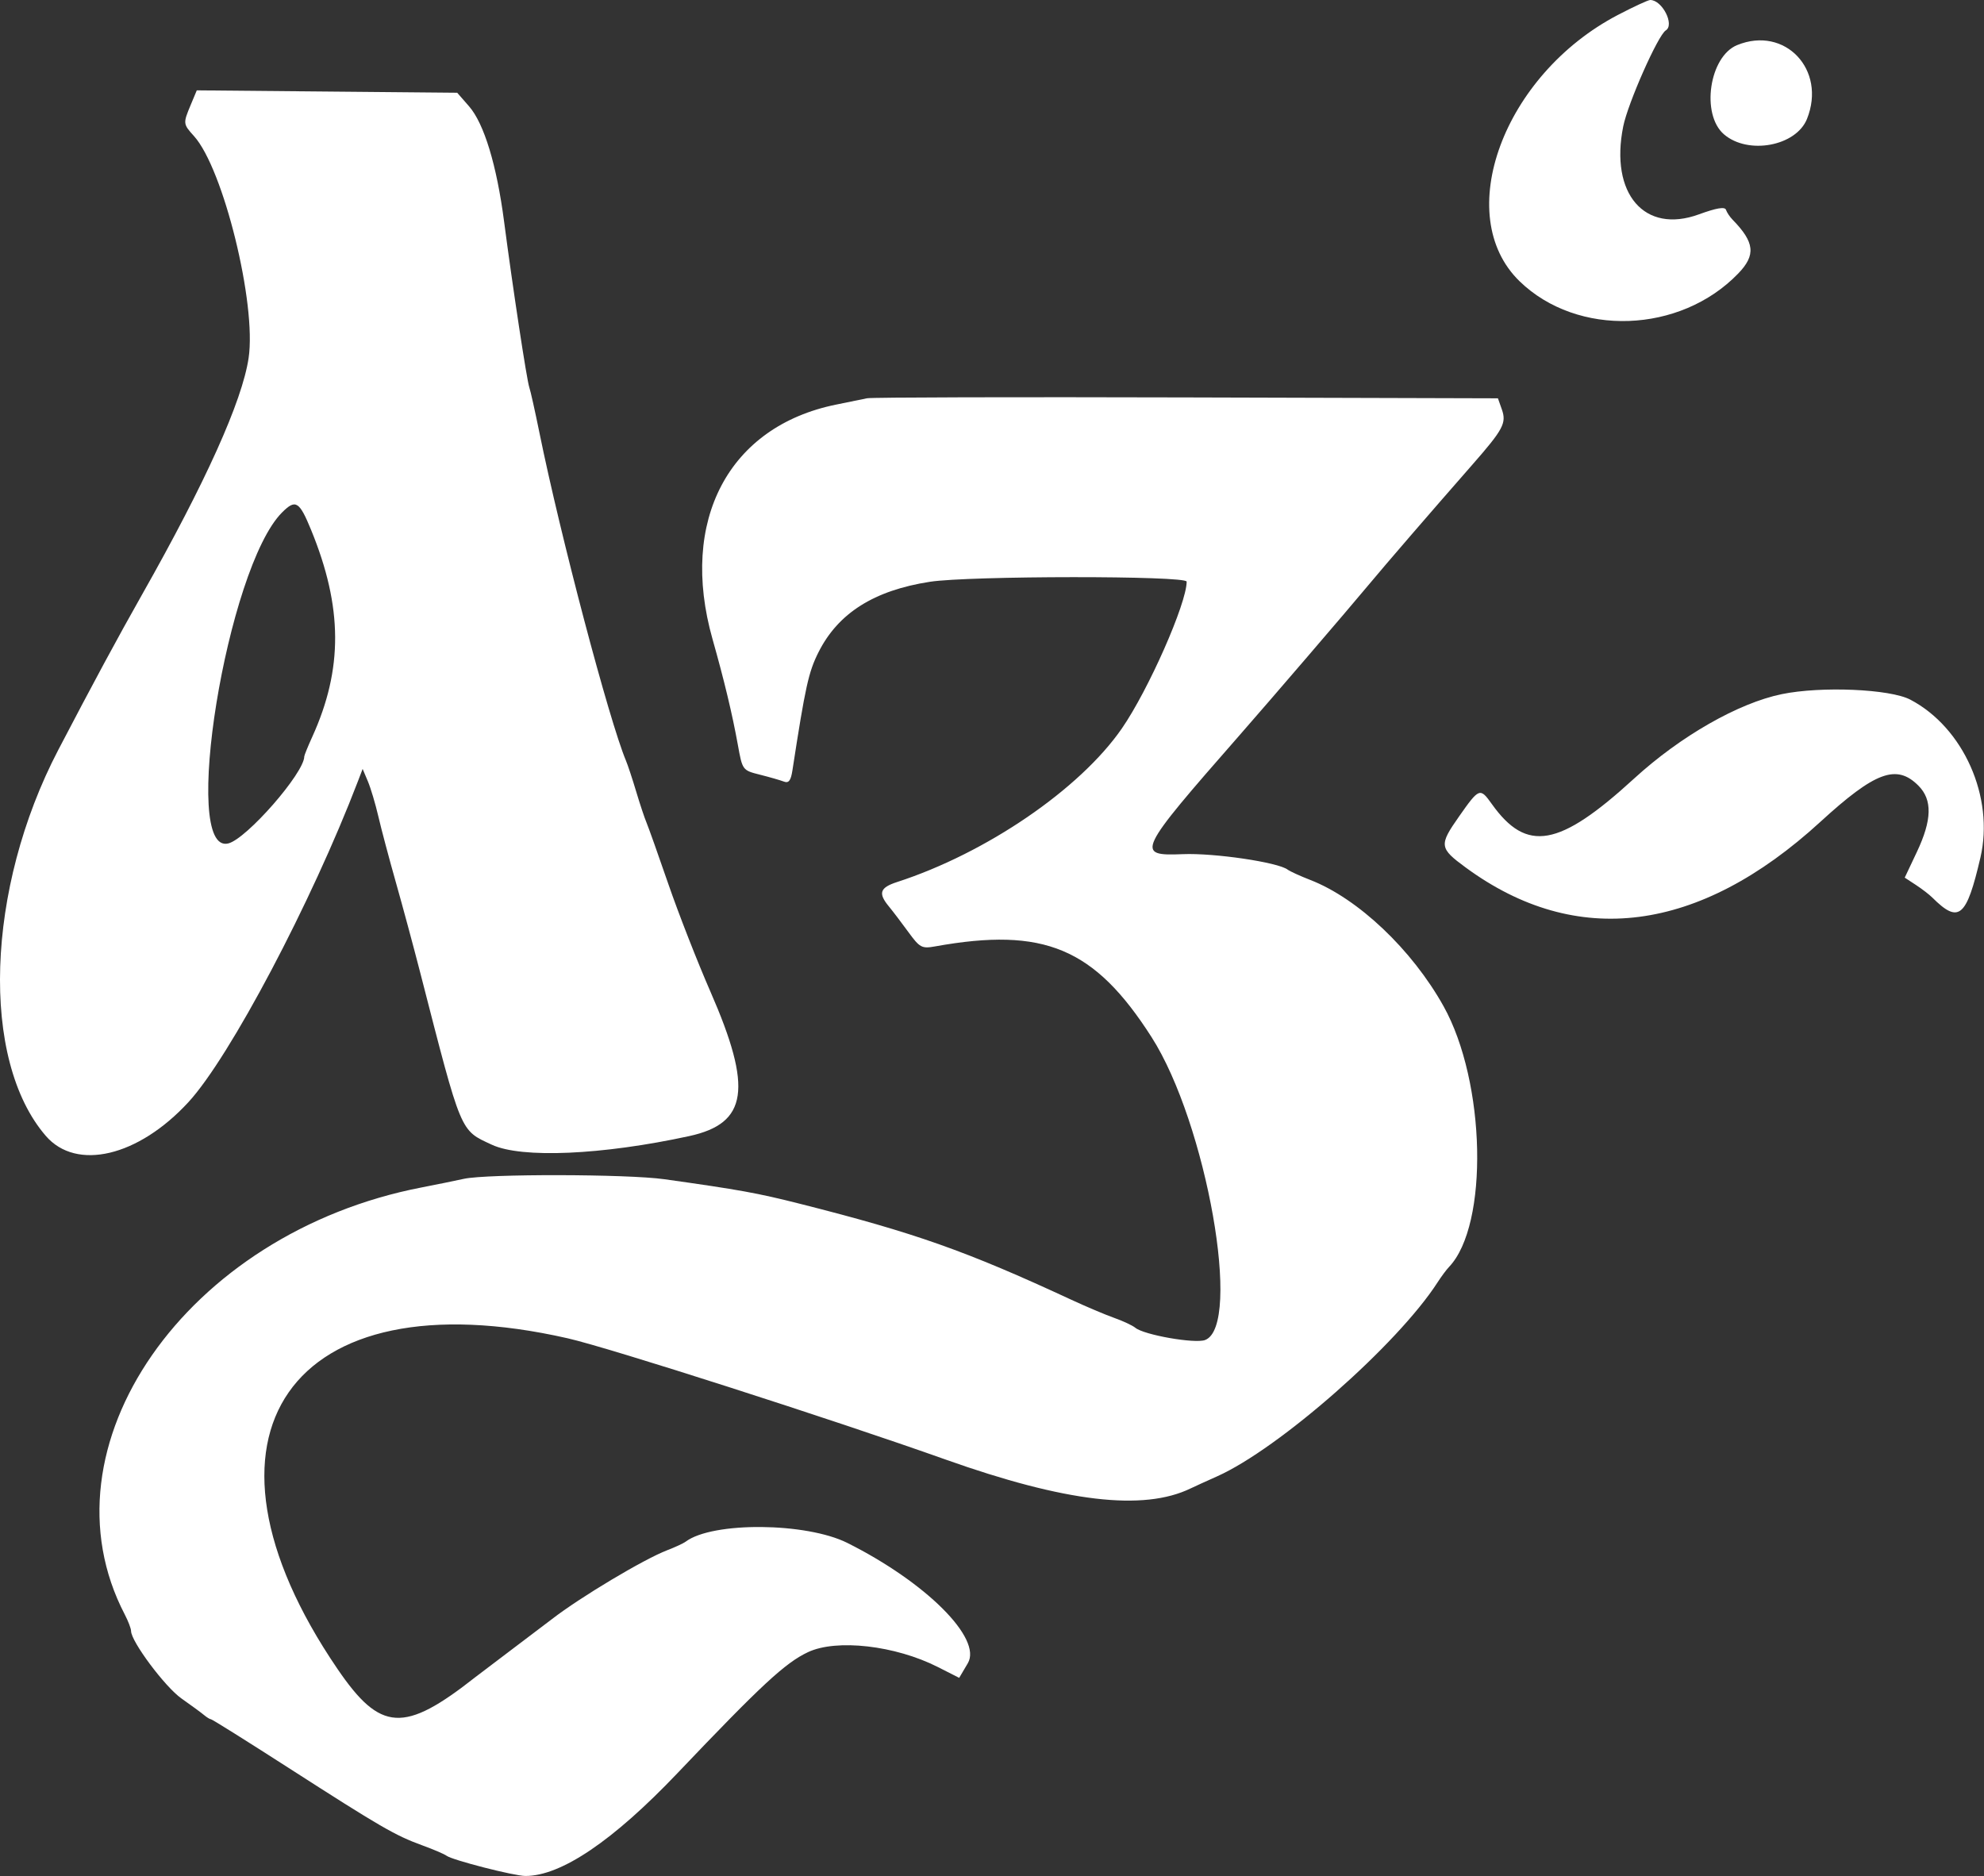 <?xml version="1.0" encoding="UTF-8"?> <svg xmlns="http://www.w3.org/2000/svg" width="534" height="505" viewBox="0 0 534 505" fill="none"><rect x="0" y="0" width="534" height="505" fill="#333333" stroke="none"/><path fill-rule="evenodd" clip-rule="evenodd" d="M435.443 4.031C404.619 20.148 390.688 57.95 409.019 75.722C424.558 90.784 452.215 89.805 467.83 73.638C472.648 68.651 472.292 65.242 466.31 59.109C465.576 58.357 464.786 57.169 464.552 56.469C464.259 55.59 461.999 55.972 457.257 57.701C442.609 63.041 433.248 52.15 436.898 34.014C438.161 27.74 446.257 9.475 448.348 8.184C450.799 6.668 447.375 -0.022 444.159 5.51021e-05C443.598 0.004 439.674 1.818 435.443 4.031ZM467.553 12.14C460.058 15.207 457.76 30.775 464.008 36.154C470.502 41.745 483.422 39.346 486.359 32.004C491.661 18.754 480.414 6.876 467.553 12.14ZM51.339 28.212C49.242 33.229 49.255 33.36 52.209 36.627C60.12 45.382 69.092 81.836 66.913 96.38C65.173 108 55.353 129.8 38.218 160.071C31.697 171.593 25.068 183.882 15.695 201.831C-3.849 239.25 -5.337 285.305 12.335 305.748C20.558 315.26 37.215 311.319 50.707 296.669C61.841 284.58 83.857 242.891 96.356 210.234L97.605 206.967L99.01 210.296C99.782 212.127 101.051 216.372 101.828 219.729C102.606 223.086 104.729 231.077 106.546 237.486C108.364 243.895 111.327 254.881 113.131 261.901C124.351 305.545 123.747 304.091 132.392 308.122C140.37 311.842 162.068 310.891 185.505 305.794C201.261 302.367 202.63 293.022 191.205 266.895C187.736 258.96 182.657 245.975 179.92 238.041C177.184 230.106 174.52 222.615 174.002 221.394C173.482 220.173 172.238 216.428 171.235 213.071C170.232 209.714 168.993 205.968 168.482 204.747C163.948 193.936 150.805 144.121 145.189 116.466C144.005 110.638 142.777 105.145 142.461 104.258C141.8 102.41 137.972 77.233 135.679 59.651C133.697 44.446 130.293 33.252 126.243 28.611L123.06 24.963L88.012 24.64L52.965 24.319L51.339 28.212ZM233.384 107.198C232.163 107.454 228.418 108.22 225.061 108.9C196.112 114.763 182.744 140.111 191.774 172.009C194.938 183.185 197.108 192.245 198.597 200.491C199.828 207.312 199.846 207.336 204.535 208.517C207.122 209.169 210.02 210.002 210.977 210.369C212.289 210.872 212.858 210.125 213.288 207.337C216.771 184.732 217.623 180.875 220.311 175.536C225.603 165.025 235.25 158.927 250.272 156.596C260.831 154.958 319.394 154.922 319.394 156.554C319.394 162.41 309.098 185.737 301.946 196.085C290.662 212.411 265.436 229.641 241.43 237.419C236.823 238.912 236.308 240.422 239.211 243.938C240.278 245.232 242.651 248.348 244.482 250.863C247.562 255.092 248.102 255.382 251.696 254.735C281.009 249.457 294.589 255.148 309.939 279.145C324.744 302.288 334.394 356.867 324.356 360.683C321.621 361.723 307.9 359.315 305.578 357.388C304.831 356.769 302.265 355.568 299.877 354.72C297.487 353.874 292.287 351.673 288.319 349.832C260.087 336.728 246.314 331.854 215.424 324.043C203.81 321.106 199.086 320.25 178.791 317.401C168.812 315.999 131.088 315.929 124.837 317.3C122.278 317.861 117.188 318.899 113.525 319.606C50.044 331.859 10.036 389.413 33.595 434.589C34.516 436.356 35.273 438.348 35.277 439.016C35.293 441.833 44.424 454.061 48.825 457.156C51.45 459.002 54.2 461.02 54.937 461.641C55.673 462.262 56.512 462.77 56.8 462.77C57.087 462.77 66.473 468.651 77.655 475.839C102.336 491.701 106.409 494.065 113.525 496.65C116.577 497.758 119.579 499.04 120.195 499.5C121.787 500.683 138.413 504.942 141.438 504.942C151.022 504.942 165.004 495.485 182.321 477.288C204.941 453.52 211.336 447.591 217.46 444.704C225.152 441.079 240.964 442.889 252.435 448.707L258.169 451.616L260.495 447.673C264.41 441.04 249.27 425.919 228.091 415.31C216.991 409.749 191.794 409.542 184.559 414.952C183.946 415.412 181.695 416.456 179.559 417.273C173.324 419.658 156.175 429.909 148.55 435.811C147.598 436.546 142.824 440.162 137.941 443.845C133.058 447.528 128.563 450.935 127.953 451.415C108.728 466.567 102.409 466.192 90.831 449.209C47.986 386.368 78 343.233 152.759 360.212C164.042 362.774 223.912 381.983 254.47 392.844C286.745 404.316 307.743 406.792 320.467 400.626C321.403 400.172 324.606 398.713 327.584 397.382C344.319 389.906 376.203 361.843 386.944 345.134C387.925 343.608 389.31 341.748 390.022 341.001C400.749 329.736 399.928 291.244 388.524 270.815C380.014 255.57 365.533 241.853 352.667 236.849C349.931 235.786 347.191 234.535 346.577 234.07C343.96 232.088 326.831 229.563 318.35 229.908C305.504 230.431 305.963 229.469 333.596 197.933C342.146 188.176 362.555 164.401 368.225 157.593C373.08 151.764 384.751 138.241 396.365 124.988C404.58 115.613 405.515 113.864 404.242 110.245L403.174 107.211L319.389 106.973C273.307 106.841 234.605 106.943 233.384 107.198ZM83.735 142.639C92.264 163.446 92.352 180.065 84.035 198.354C82.859 200.942 81.896 203.306 81.896 203.609C81.896 208.039 66.404 225.778 61.449 227.021C48.482 230.275 61.073 152.779 75.922 137.93C79.562 134.29 80.557 134.89 83.735 142.639ZM479.574 186.837C467.865 189.245 452.281 198.155 439.808 209.575C419.64 228.039 410.914 229.593 401.516 216.395C398.353 211.954 398.123 212.043 392.7 219.774C387.269 227.515 387.369 228.271 394.529 233.525C424.308 255.378 457.287 251.131 489.921 221.244C504.707 207.703 510.451 205.574 516.334 211.456C520.148 215.27 520.02 220.68 515.91 229.365L512.664 236.228L515.634 238.17C517.267 239.238 519.275 240.782 520.096 241.6C527.22 248.698 529.282 246.98 533.039 230.816C536.812 214.58 528.484 195.829 514.165 188.318C508.692 185.448 490.18 184.656 479.574 186.837Z" fill="white"></path></svg> 